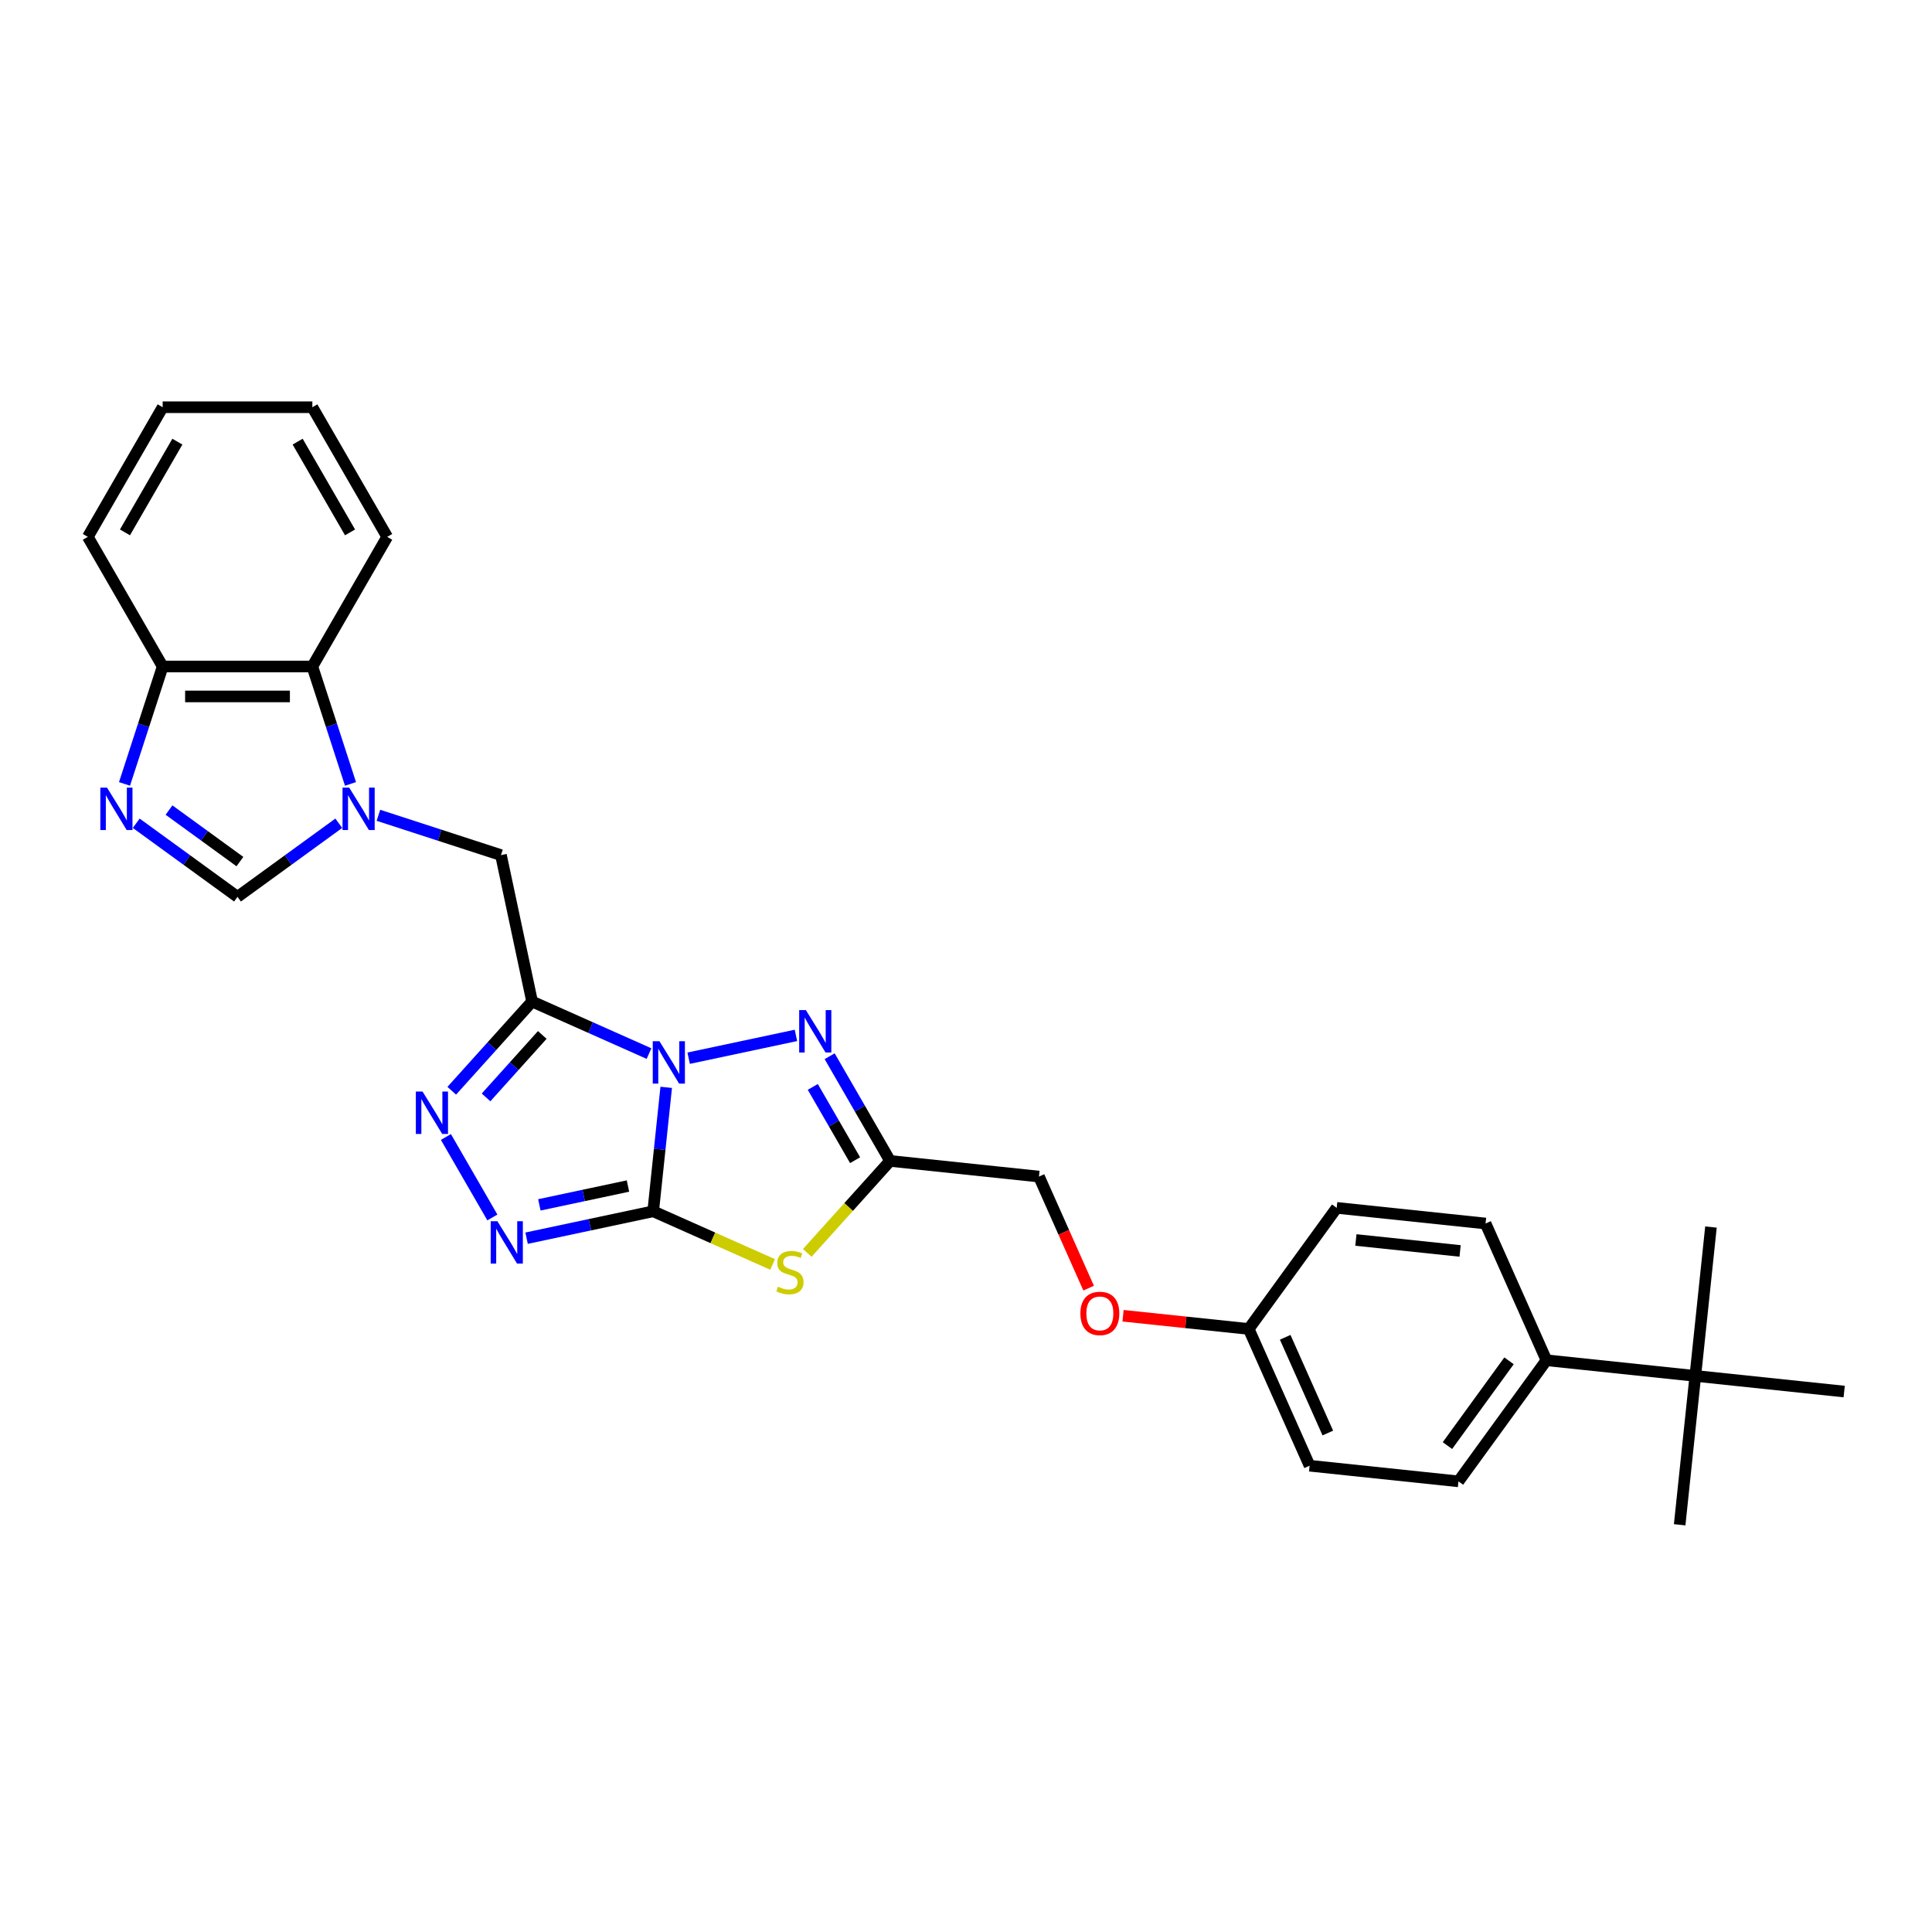 <?xml version='1.0' encoding='iso-8859-1'?>
<svg version='1.1' baseProfile='full'
              xmlns='http://www.w3.org/2000/svg'
                      xmlns:rdkit='http://www.rdkit.org/xml'
                      xmlns:xlink='http://www.w3.org/1999/xlink'
                  xml:space='preserve'
width='1000px' height='1000px' viewBox='0 0 1000 1000'>
<!-- END OF HEADER -->
<rect style='opacity:1.0;fill:#FFFFFF;stroke:none' width='1000' height='1000' x='0' y='0'> </rect>
<path class='bond-0' d='M 344.831,562.811 L 341.46,594.884' style='fill:none;fill-rule:evenodd;stroke:#0000FF;stroke-width:6px;stroke-linecap:butt;stroke-linejoin:miter;stroke-opacity:1' />
<path class='bond-0' d='M 341.46,594.884 L 338.089,626.956' style='fill:none;fill-rule:evenodd;stroke:#000000;stroke-width:6px;stroke-linecap:butt;stroke-linejoin:miter;stroke-opacity:1' />
<path class='bond-1' d='M 335.929,545.336 L 305.669,531.863' style='fill:none;fill-rule:evenodd;stroke:#0000FF;stroke-width:6px;stroke-linecap:butt;stroke-linejoin:miter;stroke-opacity:1' />
<path class='bond-1' d='M 305.669,531.863 L 275.408,518.39' style='fill:none;fill-rule:evenodd;stroke:#000000;stroke-width:6px;stroke-linecap:butt;stroke-linejoin:miter;stroke-opacity:1' />
<path class='bond-3' d='M 356.446,547.723 L 411.976,535.919' style='fill:none;fill-rule:evenodd;stroke:#0000FF;stroke-width:6px;stroke-linecap:butt;stroke-linejoin:miter;stroke-opacity:1' />
<path class='bond-2' d='M 338.089,626.956 L 368.993,640.716' style='fill:none;fill-rule:evenodd;stroke:#000000;stroke-width:6px;stroke-linecap:butt;stroke-linejoin:miter;stroke-opacity:1' />
<path class='bond-2' d='M 368.993,640.716 L 399.897,654.475' style='fill:none;fill-rule:evenodd;stroke:#CCCC00;stroke-width:6px;stroke-linecap:butt;stroke-linejoin:miter;stroke-opacity:1' />
<path class='bond-4' d='M 338.089,626.956 L 305.325,633.921' style='fill:none;fill-rule:evenodd;stroke:#000000;stroke-width:6px;stroke-linecap:butt;stroke-linejoin:miter;stroke-opacity:1' />
<path class='bond-4' d='M 305.325,633.921 L 272.562,640.885' style='fill:none;fill-rule:evenodd;stroke:#0000FF;stroke-width:6px;stroke-linecap:butt;stroke-linejoin:miter;stroke-opacity:1' />
<path class='bond-4' d='M 325.038,613.889 L 302.104,618.764' style='fill:none;fill-rule:evenodd;stroke:#000000;stroke-width:6px;stroke-linecap:butt;stroke-linejoin:miter;stroke-opacity:1' />
<path class='bond-4' d='M 302.104,618.764 L 279.169,623.638' style='fill:none;fill-rule:evenodd;stroke:#0000FF;stroke-width:6px;stroke-linecap:butt;stroke-linejoin:miter;stroke-opacity:1' />
<path class='bond-5' d='M 275.408,518.39 L 254.616,541.482' style='fill:none;fill-rule:evenodd;stroke:#000000;stroke-width:6px;stroke-linecap:butt;stroke-linejoin:miter;stroke-opacity:1' />
<path class='bond-5' d='M 254.616,541.482 L 233.823,564.574' style='fill:none;fill-rule:evenodd;stroke:#0000FF;stroke-width:6px;stroke-linecap:butt;stroke-linejoin:miter;stroke-opacity:1' />
<path class='bond-5' d='M 280.686,535.686 L 266.131,551.851' style='fill:none;fill-rule:evenodd;stroke:#000000;stroke-width:6px;stroke-linecap:butt;stroke-linejoin:miter;stroke-opacity:1' />
<path class='bond-5' d='M 266.131,551.851 L 251.576,568.015' style='fill:none;fill-rule:evenodd;stroke:#0000FF;stroke-width:6px;stroke-linecap:butt;stroke-linejoin:miter;stroke-opacity:1' />
<path class='bond-10' d='M 275.408,518.39 L 259.299,442.605' style='fill:none;fill-rule:evenodd;stroke:#000000;stroke-width:6px;stroke-linecap:butt;stroke-linejoin:miter;stroke-opacity:1' />
<path class='bond-29' d='M 417.84,648.505 L 439.276,624.699' style='fill:none;fill-rule:evenodd;stroke:#CCCC00;stroke-width:6px;stroke-linecap:butt;stroke-linejoin:miter;stroke-opacity:1' />
<path class='bond-29' d='M 439.276,624.699 L 460.711,600.892' style='fill:none;fill-rule:evenodd;stroke:#000000;stroke-width:6px;stroke-linecap:butt;stroke-linejoin:miter;stroke-opacity:1' />
<path class='bond-7' d='M 429.425,546.702 L 445.068,573.797' style='fill:none;fill-rule:evenodd;stroke:#0000FF;stroke-width:6px;stroke-linecap:butt;stroke-linejoin:miter;stroke-opacity:1' />
<path class='bond-7' d='M 445.068,573.797 L 460.711,600.892' style='fill:none;fill-rule:evenodd;stroke:#000000;stroke-width:6px;stroke-linecap:butt;stroke-linejoin:miter;stroke-opacity:1' />
<path class='bond-7' d='M 420.698,562.579 L 431.648,581.545' style='fill:none;fill-rule:evenodd;stroke:#0000FF;stroke-width:6px;stroke-linecap:butt;stroke-linejoin:miter;stroke-opacity:1' />
<path class='bond-7' d='M 431.648,581.545 L 442.599,600.512' style='fill:none;fill-rule:evenodd;stroke:#000000;stroke-width:6px;stroke-linecap:butt;stroke-linejoin:miter;stroke-opacity:1' />
<path class='bond-30' d='M 254.852,630.157 L 230.802,588.502' style='fill:none;fill-rule:evenodd;stroke:#0000FF;stroke-width:6px;stroke-linecap:butt;stroke-linejoin:miter;stroke-opacity:1' />
<path class='bond-6' d='M 195.872,421.996 L 227.585,432.301' style='fill:none;fill-rule:evenodd;stroke:#0000FF;stroke-width:6px;stroke-linecap:butt;stroke-linejoin:miter;stroke-opacity:1' />
<path class='bond-6' d='M 227.585,432.301 L 259.299,442.605' style='fill:none;fill-rule:evenodd;stroke:#000000;stroke-width:6px;stroke-linecap:butt;stroke-linejoin:miter;stroke-opacity:1' />
<path class='bond-9' d='M 175.355,426.116 L 149.144,445.16' style='fill:none;fill-rule:evenodd;stroke:#0000FF;stroke-width:6px;stroke-linecap:butt;stroke-linejoin:miter;stroke-opacity:1' />
<path class='bond-9' d='M 149.144,445.16 L 122.932,464.203' style='fill:none;fill-rule:evenodd;stroke:#000000;stroke-width:6px;stroke-linecap:butt;stroke-linejoin:miter;stroke-opacity:1' />
<path class='bond-11' d='M 181.419,405.755 L 171.545,375.366' style='fill:none;fill-rule:evenodd;stroke:#0000FF;stroke-width:6px;stroke-linecap:butt;stroke-linejoin:miter;stroke-opacity:1' />
<path class='bond-11' d='M 171.545,375.366 L 161.671,344.977' style='fill:none;fill-rule:evenodd;stroke:#000000;stroke-width:6px;stroke-linecap:butt;stroke-linejoin:miter;stroke-opacity:1' />
<path class='bond-15' d='M 460.711,600.892 L 537.765,608.991' style='fill:none;fill-rule:evenodd;stroke:#000000;stroke-width:6px;stroke-linecap:butt;stroke-linejoin:miter;stroke-opacity:1' />
<path class='bond-8' d='M 70.51,426.116 L 96.721,445.16' style='fill:none;fill-rule:evenodd;stroke:#0000FF;stroke-width:6px;stroke-linecap:butt;stroke-linejoin:miter;stroke-opacity:1' />
<path class='bond-8' d='M 96.721,445.16 L 122.932,464.203' style='fill:none;fill-rule:evenodd;stroke:#000000;stroke-width:6px;stroke-linecap:butt;stroke-linejoin:miter;stroke-opacity:1' />
<path class='bond-8' d='M 87.481,419.293 L 105.829,432.623' style='fill:none;fill-rule:evenodd;stroke:#0000FF;stroke-width:6px;stroke-linecap:butt;stroke-linejoin:miter;stroke-opacity:1' />
<path class='bond-8' d='M 105.829,432.623 L 124.177,445.954' style='fill:none;fill-rule:evenodd;stroke:#000000;stroke-width:6px;stroke-linecap:butt;stroke-linejoin:miter;stroke-opacity:1' />
<path class='bond-31' d='M 64.445,405.755 L 74.32,375.366' style='fill:none;fill-rule:evenodd;stroke:#0000FF;stroke-width:6px;stroke-linecap:butt;stroke-linejoin:miter;stroke-opacity:1' />
<path class='bond-31' d='M 74.32,375.366 L 84.194,344.977' style='fill:none;fill-rule:evenodd;stroke:#000000;stroke-width:6px;stroke-linecap:butt;stroke-linejoin:miter;stroke-opacity:1' />
<path class='bond-12' d='M 161.671,344.977 L 84.194,344.977' style='fill:none;fill-rule:evenodd;stroke:#000000;stroke-width:6px;stroke-linecap:butt;stroke-linejoin:miter;stroke-opacity:1' />
<path class='bond-12' d='M 150.05,360.473 L 95.815,360.473' style='fill:none;fill-rule:evenodd;stroke:#000000;stroke-width:6px;stroke-linecap:butt;stroke-linejoin:miter;stroke-opacity:1' />
<path class='bond-22' d='M 161.671,344.977 L 200.41,277.879' style='fill:none;fill-rule:evenodd;stroke:#000000;stroke-width:6px;stroke-linecap:butt;stroke-linejoin:miter;stroke-opacity:1' />
<path class='bond-26' d='M 84.194,344.977 L 45.455,277.879' style='fill:none;fill-rule:evenodd;stroke:#000000;stroke-width:6px;stroke-linecap:butt;stroke-linejoin:miter;stroke-opacity:1' />
<path class='bond-13' d='M 877.492,712.165 L 800.438,704.066' style='fill:none;fill-rule:evenodd;stroke:#000000;stroke-width:6px;stroke-linecap:butt;stroke-linejoin:miter;stroke-opacity:1' />
<path class='bond-23' d='M 877.492,712.165 L 869.393,789.219' style='fill:none;fill-rule:evenodd;stroke:#000000;stroke-width:6px;stroke-linecap:butt;stroke-linejoin:miter;stroke-opacity:1' />
<path class='bond-24' d='M 877.492,712.165 L 885.591,635.112' style='fill:none;fill-rule:evenodd;stroke:#000000;stroke-width:6px;stroke-linecap:butt;stroke-linejoin:miter;stroke-opacity:1' />
<path class='bond-25' d='M 877.492,712.165 L 954.545,720.264' style='fill:none;fill-rule:evenodd;stroke:#000000;stroke-width:6px;stroke-linecap:butt;stroke-linejoin:miter;stroke-opacity:1' />
<path class='bond-14' d='M 800.438,704.066 L 754.898,766.747' style='fill:none;fill-rule:evenodd;stroke:#000000;stroke-width:6px;stroke-linecap:butt;stroke-linejoin:miter;stroke-opacity:1' />
<path class='bond-14' d='M 781.071,704.361 L 749.193,748.237' style='fill:none;fill-rule:evenodd;stroke:#000000;stroke-width:6px;stroke-linecap:butt;stroke-linejoin:miter;stroke-opacity:1' />
<path class='bond-32' d='M 800.438,704.066 L 768.925,633.287' style='fill:none;fill-rule:evenodd;stroke:#000000;stroke-width:6px;stroke-linecap:butt;stroke-linejoin:miter;stroke-opacity:1' />
<path class='bond-18' d='M 537.765,608.991 L 550.62,637.865' style='fill:none;fill-rule:evenodd;stroke:#000000;stroke-width:6px;stroke-linecap:butt;stroke-linejoin:miter;stroke-opacity:1' />
<path class='bond-18' d='M 550.62,637.865 L 563.476,666.739' style='fill:none;fill-rule:evenodd;stroke:#FF0000;stroke-width:6px;stroke-linecap:butt;stroke-linejoin:miter;stroke-opacity:1' />
<path class='bond-16' d='M 768.925,633.287 L 691.872,625.188' style='fill:none;fill-rule:evenodd;stroke:#000000;stroke-width:6px;stroke-linecap:butt;stroke-linejoin:miter;stroke-opacity:1' />
<path class='bond-16' d='M 755.748,647.483 L 701.81,641.814' style='fill:none;fill-rule:evenodd;stroke:#000000;stroke-width:6px;stroke-linecap:butt;stroke-linejoin:miter;stroke-opacity:1' />
<path class='bond-17' d='M 754.898,766.747 L 677.845,758.649' style='fill:none;fill-rule:evenodd;stroke:#000000;stroke-width:6px;stroke-linecap:butt;stroke-linejoin:miter;stroke-opacity:1' />
<path class='bond-19' d='M 581.287,681.033 L 613.809,684.451' style='fill:none;fill-rule:evenodd;stroke:#FF0000;stroke-width:6px;stroke-linecap:butt;stroke-linejoin:miter;stroke-opacity:1' />
<path class='bond-19' d='M 613.809,684.451 L 646.331,687.869' style='fill:none;fill-rule:evenodd;stroke:#000000;stroke-width:6px;stroke-linecap:butt;stroke-linejoin:miter;stroke-opacity:1' />
<path class='bond-20' d='M 646.331,687.869 L 691.872,625.188' style='fill:none;fill-rule:evenodd;stroke:#000000;stroke-width:6px;stroke-linecap:butt;stroke-linejoin:miter;stroke-opacity:1' />
<path class='bond-21' d='M 646.331,687.869 L 677.845,758.649' style='fill:none;fill-rule:evenodd;stroke:#000000;stroke-width:6px;stroke-linecap:butt;stroke-linejoin:miter;stroke-opacity:1' />
<path class='bond-21' d='M 665.214,692.183 L 687.274,741.729' style='fill:none;fill-rule:evenodd;stroke:#000000;stroke-width:6px;stroke-linecap:butt;stroke-linejoin:miter;stroke-opacity:1' />
<path class='bond-27' d='M 200.41,277.879 L 161.671,210.781' style='fill:none;fill-rule:evenodd;stroke:#000000;stroke-width:6px;stroke-linecap:butt;stroke-linejoin:miter;stroke-opacity:1' />
<path class='bond-27' d='M 181.18,275.562 L 154.063,228.594' style='fill:none;fill-rule:evenodd;stroke:#000000;stroke-width:6px;stroke-linecap:butt;stroke-linejoin:miter;stroke-opacity:1' />
<path class='bond-33' d='M 45.455,277.879 L 84.194,210.781' style='fill:none;fill-rule:evenodd;stroke:#000000;stroke-width:6px;stroke-linecap:butt;stroke-linejoin:miter;stroke-opacity:1' />
<path class='bond-33' d='M 64.685,275.562 L 91.802,228.594' style='fill:none;fill-rule:evenodd;stroke:#000000;stroke-width:6px;stroke-linecap:butt;stroke-linejoin:miter;stroke-opacity:1' />
<path class='bond-28' d='M 161.671,210.781 L 84.194,210.781' style='fill:none;fill-rule:evenodd;stroke:#000000;stroke-width:6px;stroke-linecap:butt;stroke-linejoin:miter;stroke-opacity:1' />
<path  class='atom-0' d='M 341.337 538.932
L 348.527 550.554
Q 349.24 551.7, 350.387 553.777
Q 351.533 555.853, 351.595 555.977
L 351.595 538.932
L 354.509 538.932
L 354.509 560.874
L 351.503 560.874
L 343.786 548.167
Q 342.887 546.68, 341.926 544.975
Q 340.996 543.271, 340.718 542.744
L 340.718 560.874
L 337.866 560.874
L 337.866 538.932
L 341.337 538.932
' fill='#0000FF'/>
<path  class='atom-3' d='M 402.67 666
Q 402.918 666.093, 403.941 666.527
Q 404.964 666.961, 406.079 667.24
Q 407.226 667.488, 408.342 667.488
Q 410.418 667.488, 411.627 666.496
Q 412.835 665.474, 412.835 663.707
Q 412.835 662.498, 412.216 661.755
Q 411.627 661.011, 410.697 660.608
Q 409.767 660.205, 408.218 659.74
Q 406.265 659.151, 405.088 658.594
Q 403.941 658.036, 403.104 656.858
Q 402.298 655.68, 402.298 653.697
Q 402.298 650.939, 404.158 649.234
Q 406.048 647.53, 409.767 647.53
Q 412.309 647.53, 415.191 648.738
L 414.478 651.125
Q 411.844 650.04, 409.86 650.04
Q 407.722 650.04, 406.544 650.939
Q 405.366 651.806, 405.397 653.325
Q 405.397 654.503, 405.986 655.216
Q 406.606 655.928, 407.474 656.331
Q 408.373 656.734, 409.86 657.199
Q 411.844 657.819, 413.021 658.439
Q 414.199 659.058, 415.036 660.329
Q 415.903 661.569, 415.903 663.707
Q 415.903 666.744, 413.858 668.387
Q 411.844 669.998, 408.466 669.998
Q 406.513 669.998, 405.026 669.564
Q 403.569 669.162, 401.833 668.449
L 402.67 666
' fill='#CCCC00'/>
<path  class='atom-4' d='M 417.122 522.824
L 424.312 534.445
Q 425.025 535.592, 426.172 537.668
Q 427.318 539.745, 427.38 539.869
L 427.38 522.824
L 430.294 522.824
L 430.294 544.765
L 427.287 544.765
L 419.571 532.059
Q 418.672 530.571, 417.711 528.867
Q 416.781 527.162, 416.502 526.635
L 416.502 544.765
L 413.651 544.765
L 413.651 522.824
L 417.122 522.824
' fill='#0000FF'/>
<path  class='atom-5' d='M 257.454 632.094
L 264.644 643.716
Q 265.357 644.863, 266.503 646.939
Q 267.65 649.015, 267.712 649.139
L 267.712 632.094
L 270.625 632.094
L 270.625 654.036
L 267.619 654.036
L 259.902 641.33
Q 259.003 639.842, 258.043 638.137
Q 257.113 636.433, 256.834 635.906
L 256.834 654.036
L 253.983 654.036
L 253.983 632.094
L 257.454 632.094
' fill='#0000FF'/>
<path  class='atom-6' d='M 218.715 564.996
L 225.905 576.618
Q 226.618 577.765, 227.764 579.841
Q 228.911 581.917, 228.973 582.041
L 228.973 564.996
L 231.886 564.996
L 231.886 586.938
L 228.88 586.938
L 221.163 574.232
Q 220.264 572.744, 219.304 571.04
Q 218.374 569.335, 218.095 568.808
L 218.095 586.938
L 215.244 586.938
L 215.244 564.996
L 218.715 564.996
' fill='#0000FF'/>
<path  class='atom-7' d='M 180.763 407.692
L 187.953 419.314
Q 188.666 420.46, 189.813 422.537
Q 190.959 424.613, 191.021 424.737
L 191.021 407.692
L 193.935 407.692
L 193.935 429.634
L 190.928 429.634
L 183.212 416.927
Q 182.313 415.44, 181.352 413.735
Q 180.422 412.031, 180.144 411.504
L 180.144 429.634
L 177.292 429.634
L 177.292 407.692
L 180.763 407.692
' fill='#0000FF'/>
<path  class='atom-9' d='M 55.401 407.692
L 62.591 419.314
Q 63.304 420.46, 64.451 422.537
Q 65.597 424.613, 65.659 424.737
L 65.659 407.692
L 68.573 407.692
L 68.573 429.634
L 65.567 429.634
L 57.85 416.927
Q 56.951 415.44, 55.99 413.735
Q 55.06 412.031, 54.782 411.504
L 54.782 429.634
L 51.93 429.634
L 51.93 407.692
L 55.401 407.692
' fill='#0000FF'/>
<path  class='atom-19' d='M 559.206 679.832
Q 559.206 674.564, 561.809 671.62
Q 564.412 668.676, 569.278 668.676
Q 574.144 668.676, 576.747 671.62
Q 579.35 674.564, 579.35 679.832
Q 579.35 685.163, 576.716 688.2
Q 574.082 691.206, 569.278 691.206
Q 564.443 691.206, 561.809 688.2
Q 559.206 685.194, 559.206 679.832
M 569.278 688.727
Q 572.625 688.727, 574.422 686.496
Q 576.251 684.233, 576.251 679.832
Q 576.251 675.525, 574.422 673.355
Q 572.625 671.155, 569.278 671.155
Q 565.931 671.155, 564.102 673.324
Q 562.305 675.494, 562.305 679.832
Q 562.305 684.264, 564.102 686.496
Q 565.931 688.727, 569.278 688.727
' fill='#FF0000'/>
</svg>

